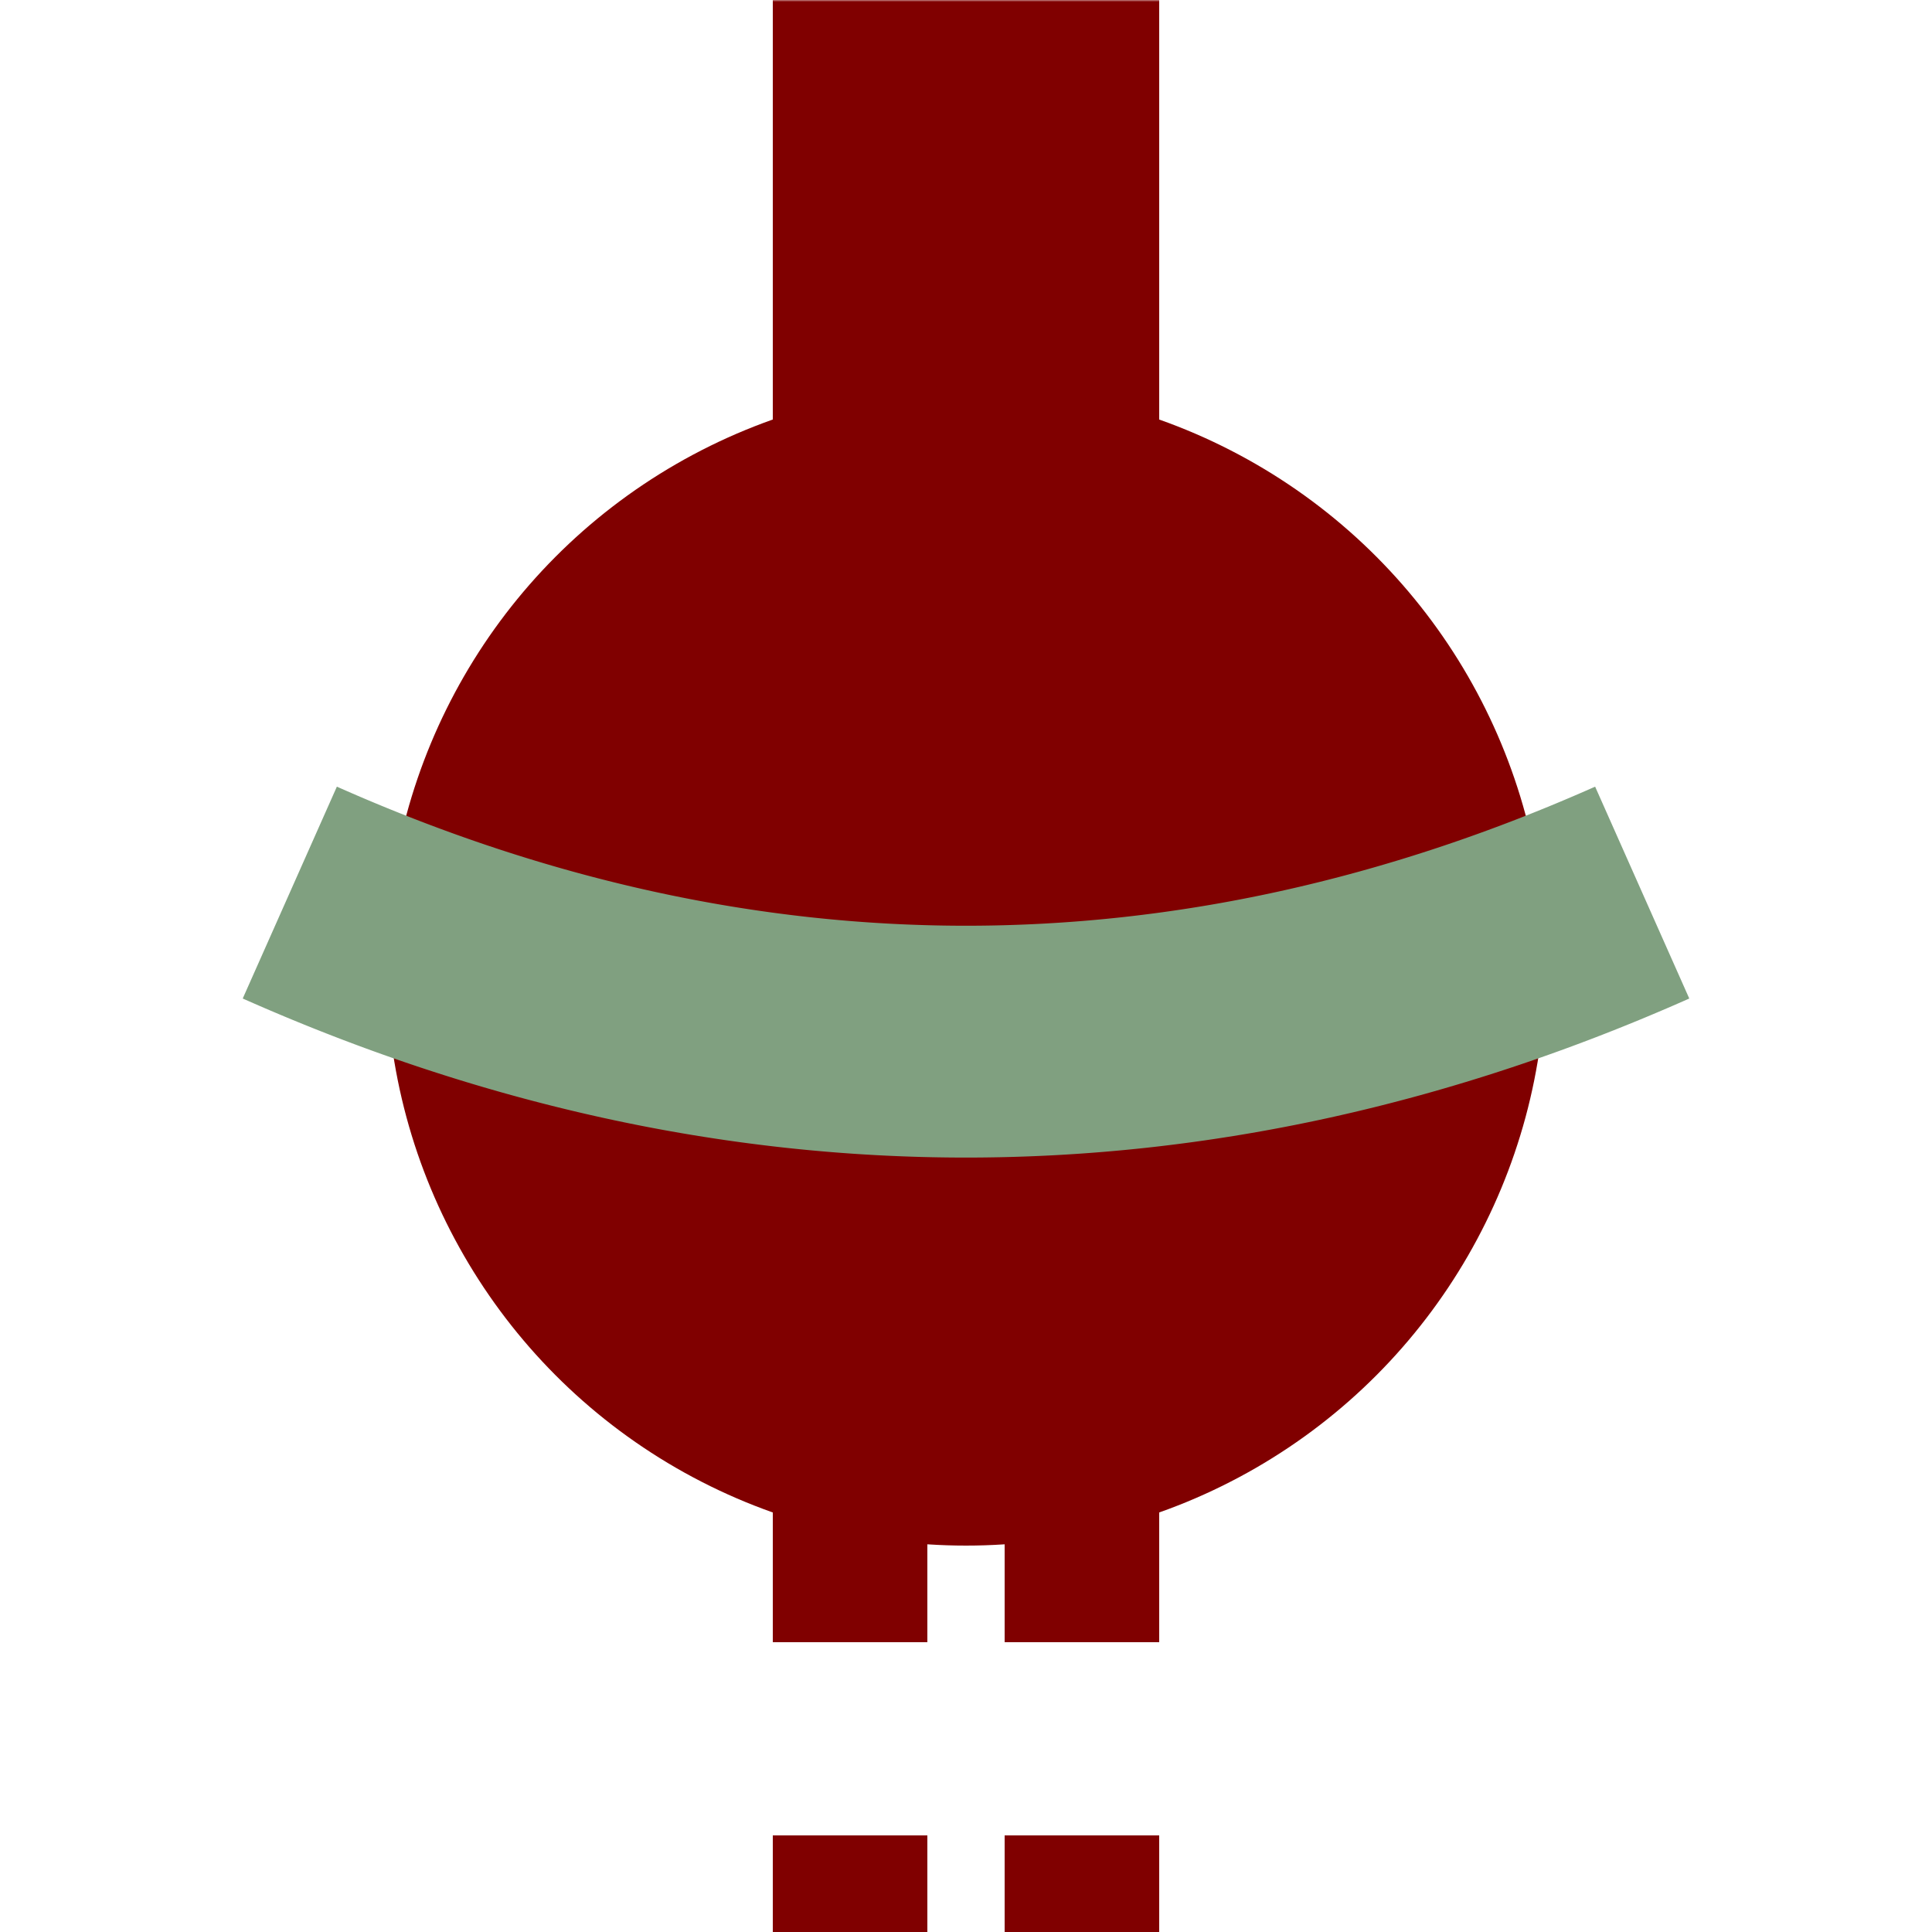 <?xml version="1.0" encoding="UTF-8"?>
<svg xmlns="http://www.w3.org/2000/svg" width="500" height="500">
 <title>tBHFa maroon</title>
 <defs>
  <mask id="1">
   <circle r="999" fill="#FFF"/>
   <path d="M 75,231 a 1000,2500 0 0 0 350,0" stroke-width="100" stroke="#000" fill="none"/>
  </mask>
 </defs>
 <g mask="url(#1)" stroke="#800000" fill="none">
  <path d="M 250,0 V 250" stroke-width="100"/>
  <path d="M 220,525 V 275 m 60,0 V 525" stroke-width="40" stroke-dasharray="50"/>
  <circle fill="#800000" cx="250" cy="250" r="150" stroke="none"/>
 </g>
 <path stroke="#80A080" d="M 75,231 a 1000,2500 0 0 0 350,0" stroke-width="60" fill="none"/>
</svg>
